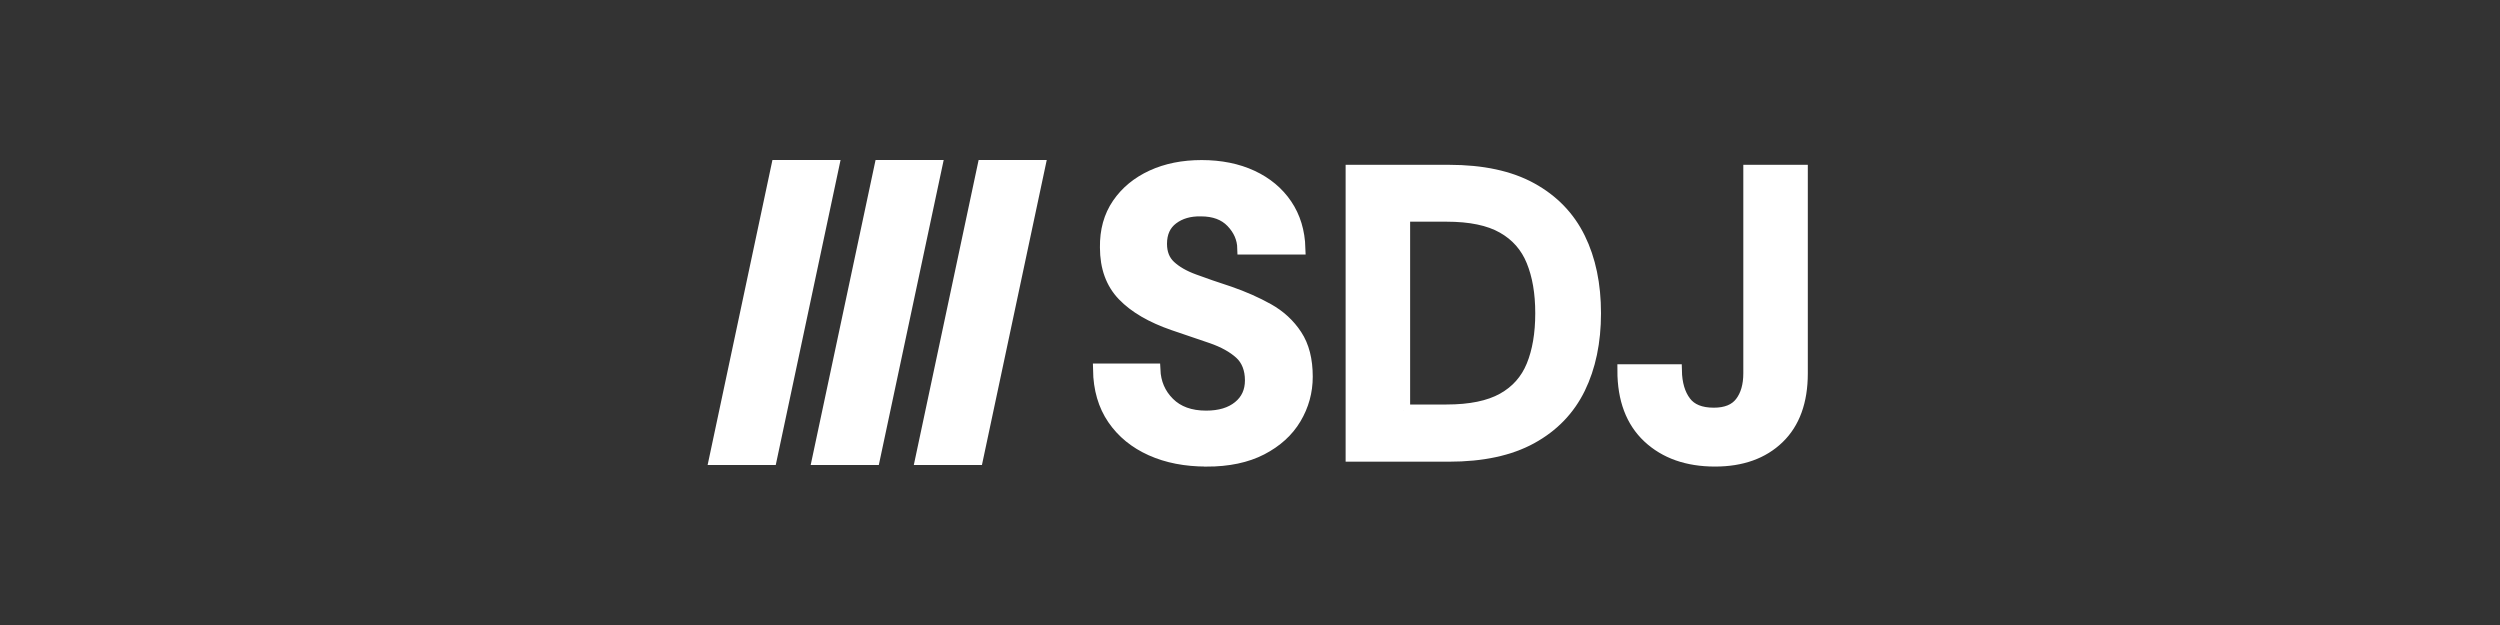 <?xml version="1.0" encoding="UTF-8"?>
<svg id="Layer_7" data-name="Layer 7" xmlns="http://www.w3.org/2000/svg" viewBox="0 0 400 100">
  <rect x="0" y="0" width="400" height="100" fill="#333333" stroke="none"/>
  <defs>
    <style>
      .cls-1, .cls-2 {
        fill: #fff;
      }

      .cls-2 {
        stroke: #fff;
        stroke-miterlimit: 10;
        stroke-width: 2px;
      }
    </style>
  </defs>
  <g>
    <path class="cls-2" d="m193.04,73.65c-3.34,0-6.28-.57-8.84-1.72-2.56-1.15-4.57-2.79-6.04-4.94-1.47-2.15-2.23-4.75-2.28-7.83h8.78c.09,2.12.85,3.91,2.31,5.36,1.45,1.45,3.46,2.18,6.01,2.18,2.21,0,3.96-.53,5.26-1.59,1.3-1.06,1.95-2.48,1.95-4.26s-.57-3.31-1.72-4.35c-1.15-1.04-2.68-1.88-4.58-2.54-1.91-.65-3.94-1.34-6.11-2.08-3.51-1.21-6.19-2.77-8.03-4.68-1.84-1.91-2.76-4.44-2.76-7.6-.04-2.69.6-4.99,1.92-6.92,1.32-1.93,3.13-3.42,5.43-4.48,2.3-1.06,4.94-1.59,7.93-1.59s5.71.54,8.03,1.62c2.32,1.08,4.14,2.6,5.46,4.55,1.32,1.95,2.03,4.27,2.11,6.95h-8.9c-.04-1.6-.66-3.02-1.85-4.26s-2.85-1.85-4.97-1.85c-1.82-.04-3.35.4-4.58,1.33-1.23.93-1.85,2.29-1.85,4.06,0,1.52.48,2.72,1.43,3.61.95.89,2.25,1.64,3.9,2.24,1.65.61,3.53,1.26,5.65,1.95,2.25.78,4.31,1.69,6.17,2.73s3.36,2.42,4.48,4.13c1.13,1.71,1.69,3.91,1.69,6.6,0,2.38-.61,4.59-1.82,6.63-1.21,2.04-3.01,3.67-5.39,4.91-2.38,1.23-5.31,1.85-8.78,1.85Z"/>
    <path class="cls-2" d="m216.3,72.87V27.37h15.53c5.33,0,9.72.94,13.16,2.83s6,4.53,7.67,7.93c1.67,3.4,2.5,7.4,2.5,11.99s-.84,8.59-2.5,11.99c-1.67,3.4-4.22,6.04-7.67,7.93s-7.83,2.83-13.16,2.83h-15.53Zm8.32-7.15h6.82c3.81,0,6.82-.62,9.03-1.85,2.21-1.23,3.79-3.01,4.74-5.33.95-2.32,1.43-5.12,1.43-8.42s-.48-6.04-1.43-8.38-2.53-4.14-4.74-5.39c-2.21-1.26-5.22-1.88-9.03-1.88h-6.82v31.26Z"/>
    <path class="cls-2" d="m274.41,73.65c-4.42,0-7.96-1.25-10.63-3.74-2.66-2.49-4-6.03-4-10.63h8.32c.04,2.12.54,3.81,1.49,5.07.95,1.26,2.49,1.88,4.62,1.88,1.99,0,3.45-.6,4.36-1.79.91-1.19,1.36-2.76,1.36-4.71V27.37h8.32v32.37c0,4.46-1.25,7.9-3.74,10.3s-5.86,3.61-10.11,3.61Z"/>
  </g>
  <g>
    <polygon class="cls-1" points="156.58 25.6 146.21 74.4 157.11 74.4 167.48 25.6 156.58 25.6"/>
    <polygon class="cls-1" points="140.09 25.6 129.71 74.4 140.61 74.4 150.99 25.6 140.09 25.6"/>
    <polygon class="cls-1" points="123.59 25.6 113.22 74.4 124.12 74.4 134.49 25.6 123.59 25.6"/>
  </g>
</svg>